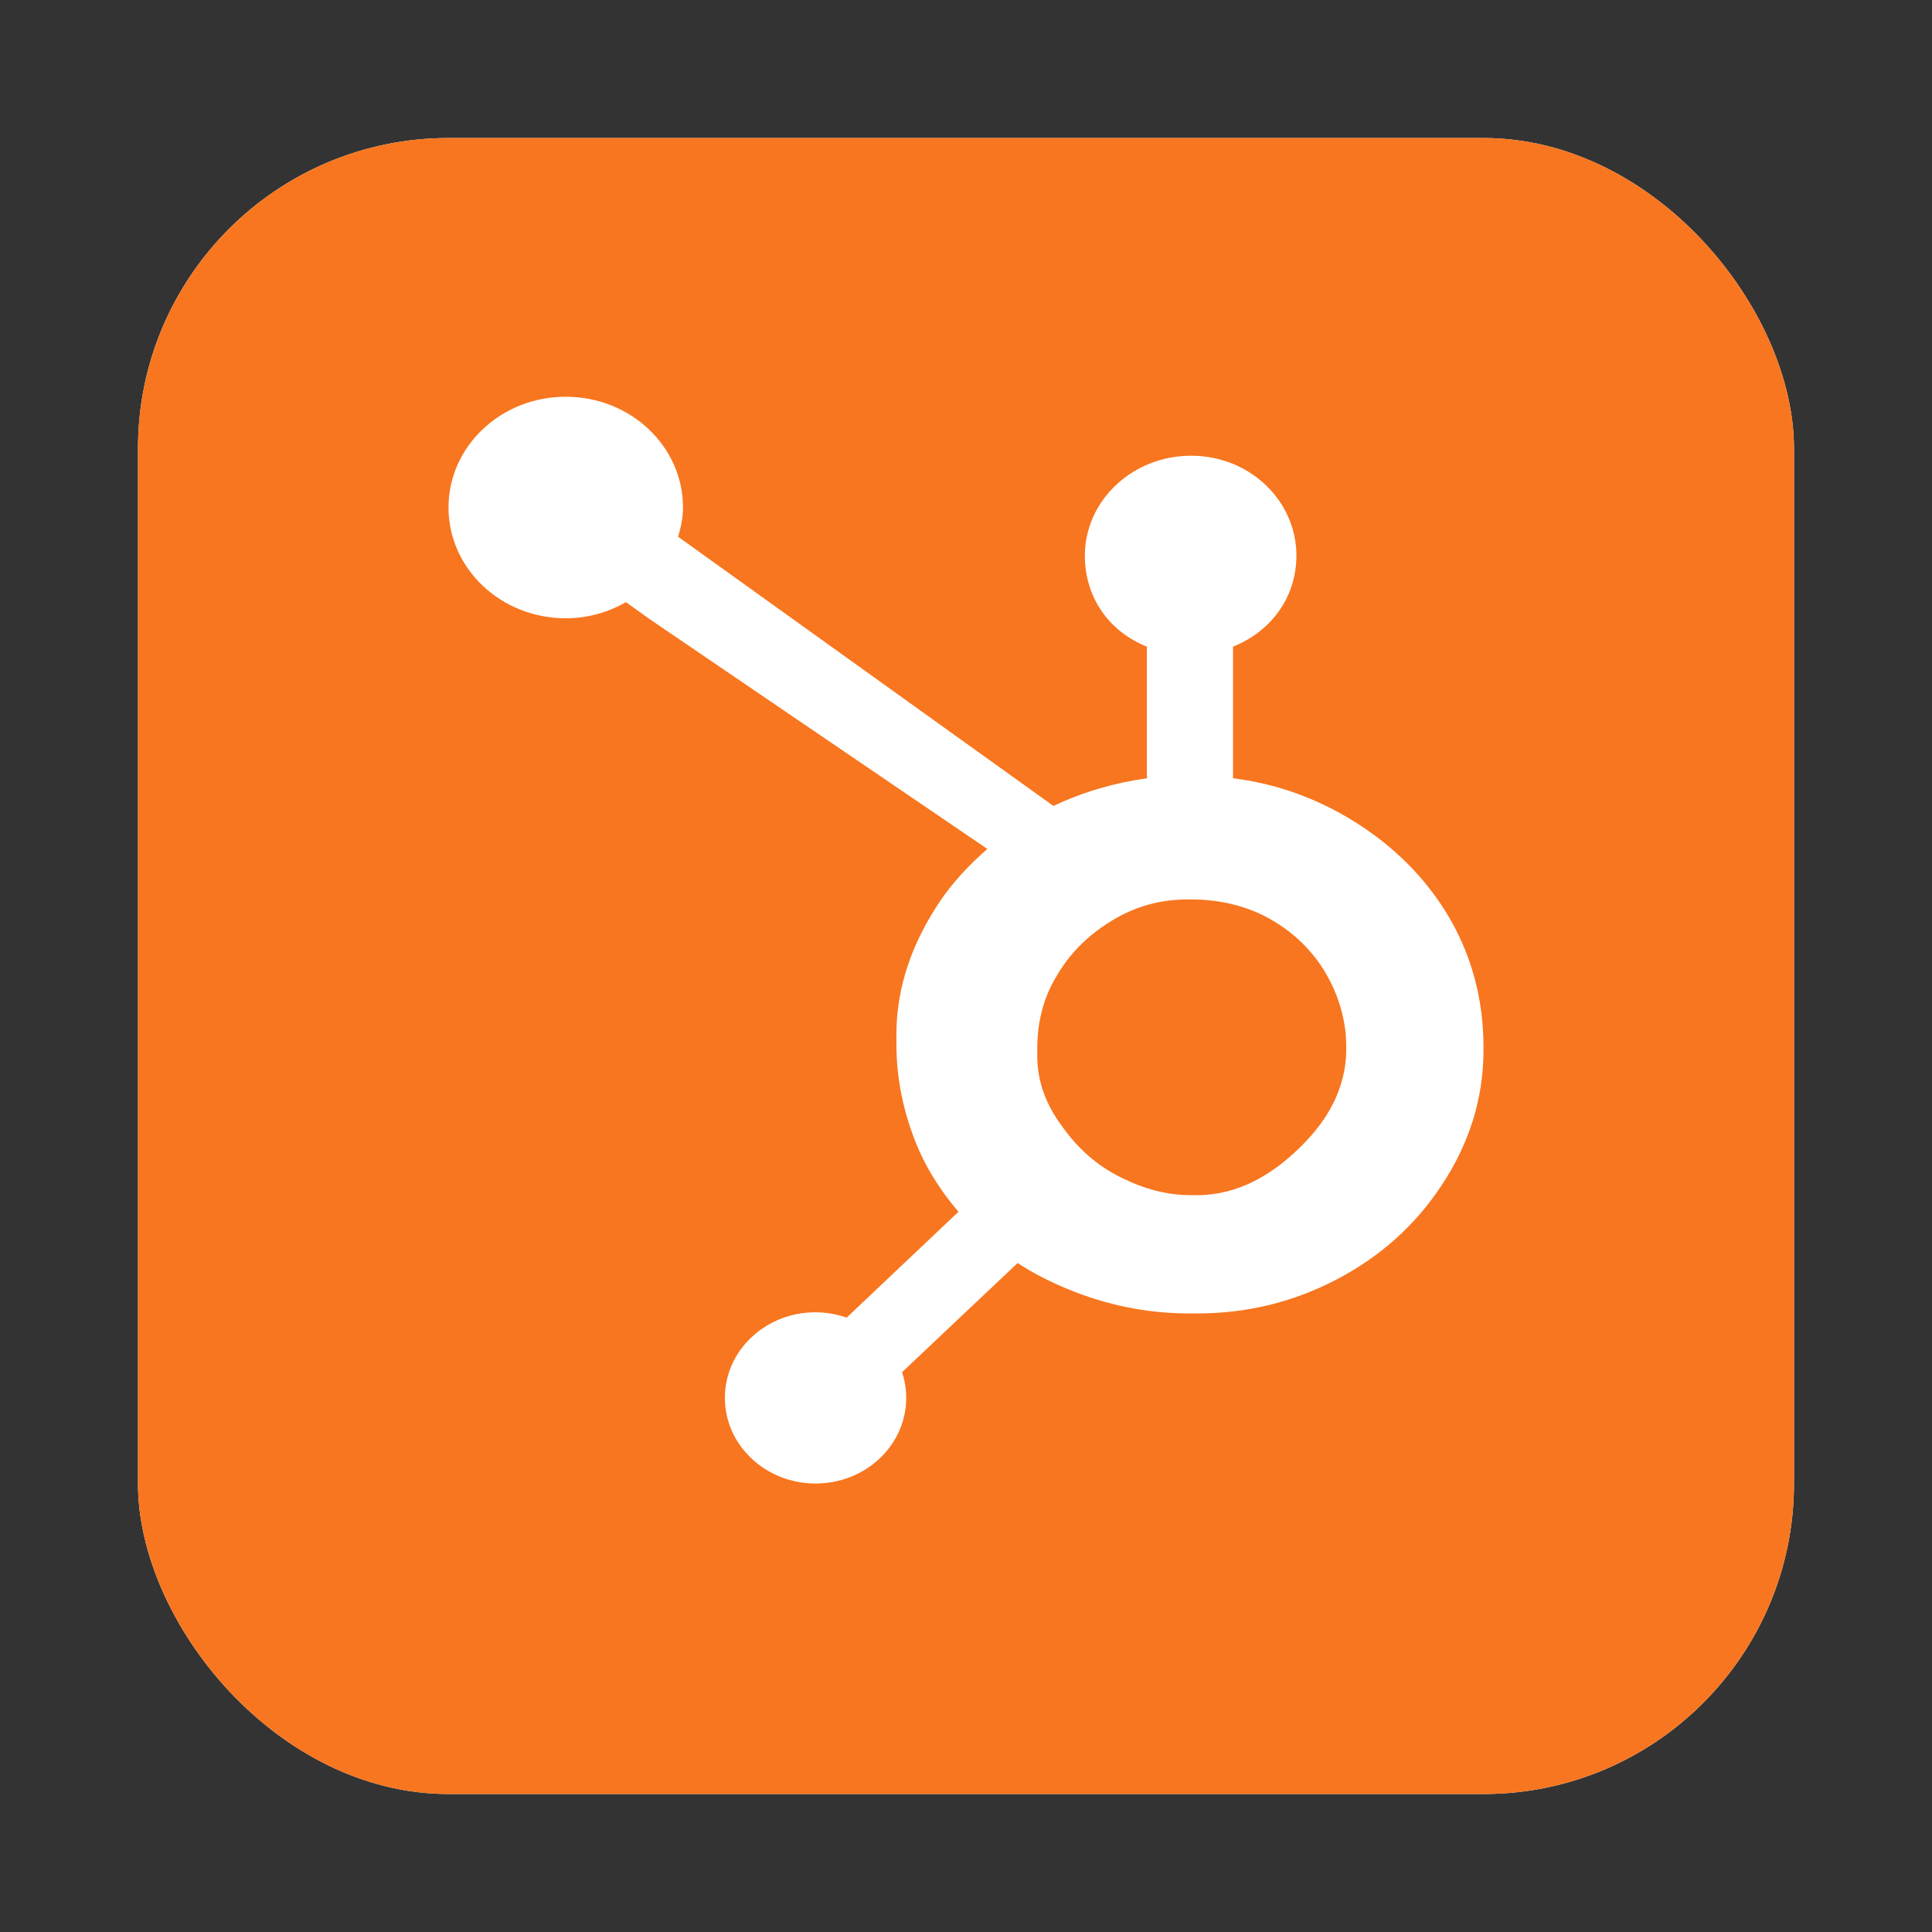 <svg width="48" height="48" viewBox="0 0 48 48" fill="none" xmlns="http://www.w3.org/2000/svg">
<rect x="0" y="0" width="48" height="48" fill="#333333" stroke="none"/>
<rect x="3.428" y="3.429" width="41.143" height="41.143" rx="7.714" fill="white"/>
<rect x="3.428" y="3.429" width="41.143" height="41.143" rx="7.714" fill="#F8761F"/>
<path d="M35.938 22.683C35.305 21.654 34.415 20.829 33.301 20.208C32.469 19.75 31.606 19.46 30.634 19.335V16.066C31.606 15.676 32.209 14.813 32.209 13.806C32.209 12.434 31.044 11.322 29.592 11.322C28.139 11.322 26.953 12.434 26.953 13.806C26.953 14.813 27.522 15.676 28.494 16.066V19.337C27.716 19.443 26.91 19.672 26.173 20.024C24.668 18.945 19.734 15.404 16.848 13.336C16.916 13.103 16.969 12.863 16.969 12.609C16.969 11.089 15.666 9.857 14.056 9.857C12.445 9.857 11.143 11.089 11.143 12.609C11.143 14.129 12.447 15.361 14.057 15.361C14.606 15.361 15.114 15.21 15.552 14.96L16.162 15.397L24.531 21.092C24.089 21.476 23.677 21.912 23.347 22.402C22.679 23.4 22.271 24.498 22.271 25.696V25.946C22.271 26.787 22.44 27.581 22.728 28.327C22.982 28.979 23.353 29.571 23.813 30.106L21.035 32.736C20.632 32.594 20.195 32.565 19.776 32.652C19.356 32.739 18.972 32.938 18.669 33.226C18.459 33.423 18.293 33.657 18.18 33.916C18.067 34.174 18.009 34.451 18.01 34.73C18.01 35.298 18.244 35.832 18.67 36.234C18.878 36.432 19.127 36.589 19.4 36.696C19.673 36.803 19.966 36.858 20.262 36.857C20.558 36.858 20.852 36.803 21.125 36.696C21.398 36.589 21.647 36.432 21.855 36.234C22.065 36.037 22.231 35.802 22.344 35.544C22.457 35.286 22.515 35.009 22.515 34.73C22.515 34.51 22.479 34.296 22.411 34.092L25.282 31.38C25.676 31.637 26.101 31.853 26.558 32.039C27.459 32.407 28.454 32.632 29.543 32.632H29.743C30.947 32.632 32.082 32.365 33.15 31.818C34.275 31.241 35.155 30.452 35.82 29.444C36.489 28.433 36.857 27.317 36.857 26.088V26.027C36.857 24.819 36.561 23.704 35.938 22.683ZM32.431 28.371C31.651 29.189 30.755 29.693 29.743 29.693H29.576C28.997 29.693 28.432 29.542 27.878 29.267C27.254 28.965 26.779 28.534 26.391 27.988C25.989 27.452 25.771 26.867 25.771 26.246V26.058C25.771 25.448 25.895 24.869 26.208 24.323C26.542 23.726 26.993 23.262 27.592 22.893C28.181 22.526 28.81 22.346 29.511 22.346H29.576C30.211 22.346 30.812 22.465 31.38 22.739C31.958 23.031 32.431 23.431 32.797 23.956C33.152 24.482 33.364 25.049 33.432 25.666C33.443 25.795 33.448 25.926 33.448 26.052C33.448 26.89 33.109 27.667 32.431 28.371Z" fill="white"/>
</svg>
